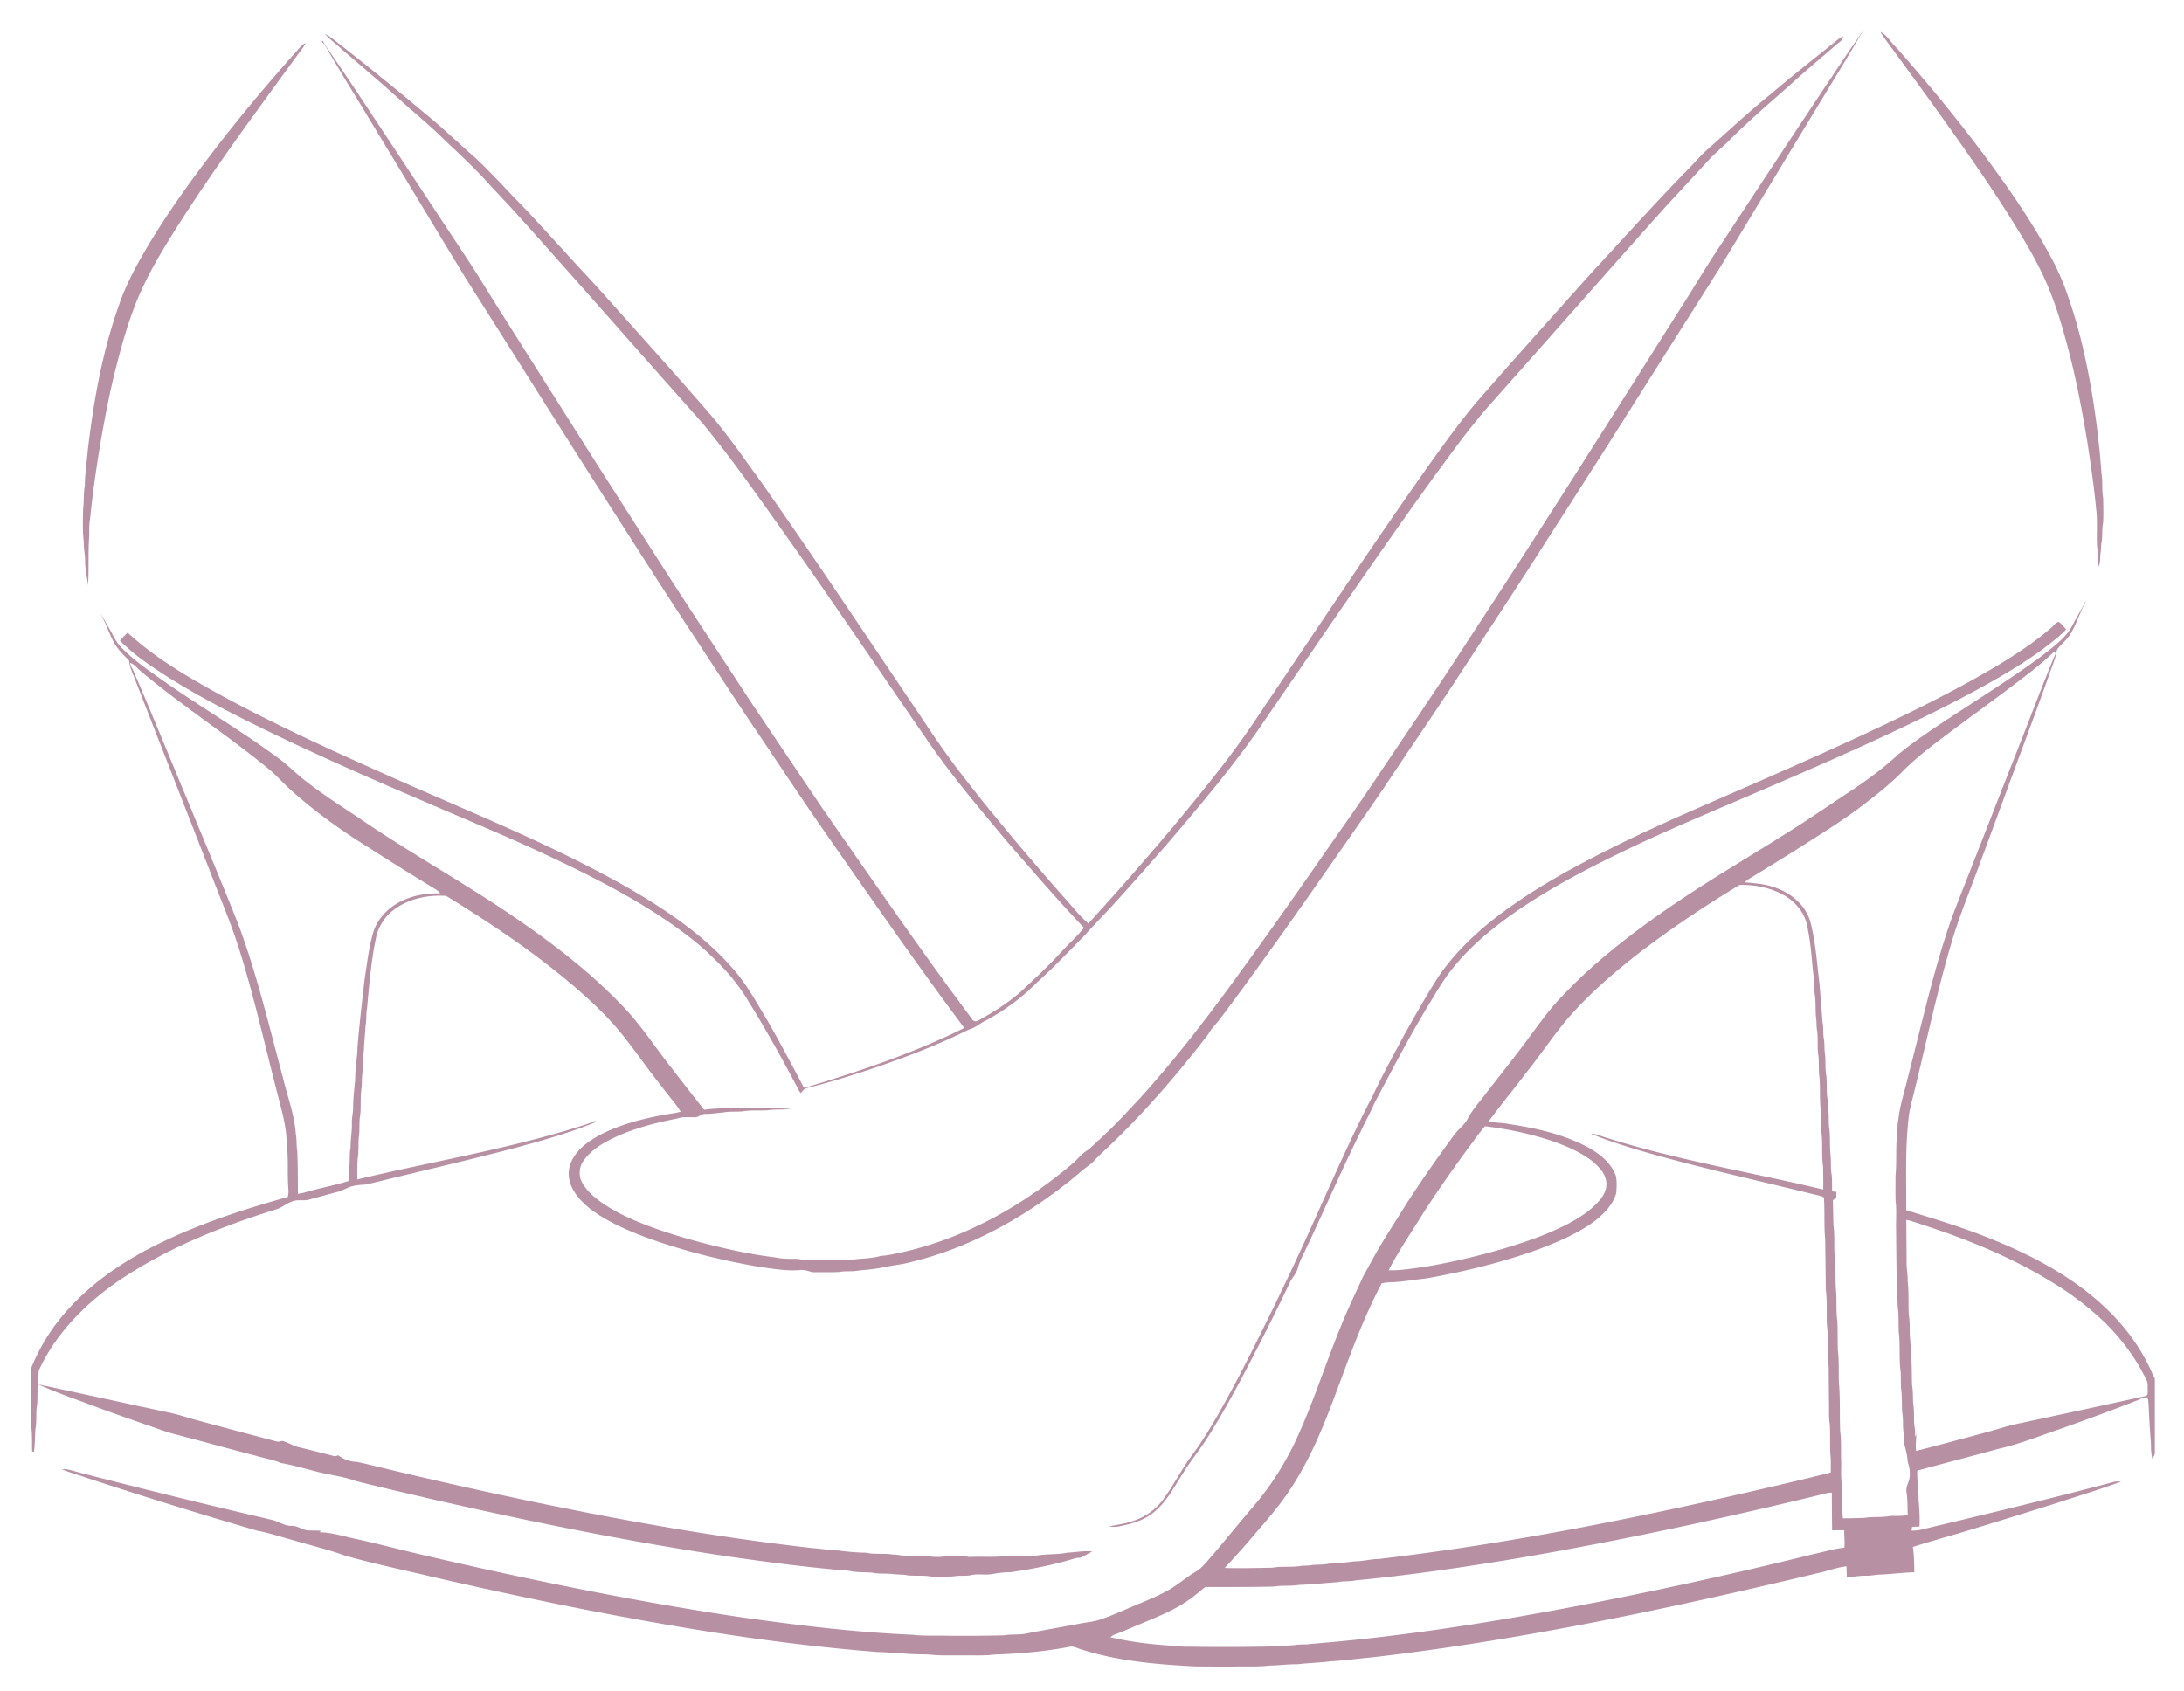 <?xml version="1.0" encoding="UTF-8"?>
<svg xmlns="http://www.w3.org/2000/svg" width="381" height="295" fill="none">
  <path fill="#70234A" fill-opacity=".5" d="M321.69 10.964a428.834 428.834 0 0 0 3.534-5.969c-.958 1.534-2.049 2.98-3.048 4.489-7.325 10.932-14.553 21.93-21.788 32.92-2.702 4.033-5.168 8.218-7.795 12.3-12.097 19.14-24.166 38.3-36.606 57.218-3.929 6.089-7.969 12.104-12.025 18.109-3.156 4.695-6.285 9.412-9.557 14.028-5.23 7.512-10.445 15.034-15.803 22.456-6.153 8.581-12.469 17.069-19.563 24.904-2.451 2.624-4.864 5.297-7.554 7.685-.637.578-1.207 1.244-1.949 1.698-.811.532-1.429 1.289-2.12 1.958-8.723 7.448-19.015 13.322-30.287 15.79-1.151.22-2.295.519-3.471.577-1.709.501-3.509.424-5.257.7-2.513.102-5.032.066-7.548.056-.715.029-1.389-.276-2.105-.244-1.15.018-2.307.008-3.438-.239-4.29-.518-8.524-1.449-12.705-2.535-4.286-1.136-8.543-2.443-12.603-4.241-2.155-.982-4.26-2.118-6.111-3.608-1.089-.943-2.163-2.007-2.644-3.403-.235-1.01-.118-2.117.485-2.985 1.143-1.698 2.899-2.854 4.689-3.779 3.718-1.874 7.788-2.912 11.852-3.718.936-.332 1.933-.154 2.901-.193.706.062 1.207-.638 1.906-.587 1.033.029 2.045-.184 3.069-.248 1.099-.212 2.221-.096 3.328-.191 1.497-.261 3.022-.093 4.531-.203 1.325-.193 2.669-.064 3.996-.209-2.258-.193-4.533-.117-6.799-.152-2.787.048-5.591-.105-8.357.28-2.142-2.661-4.214-5.376-6.31-8.073-2.74-3.555-5.209-7.35-8.411-10.523-5.196-5.381-11.142-9.97-17.269-14.238-8.917-6.205-18.459-11.439-27.45-17.533-3.285-2.24-6.676-4.332-9.813-6.786-1.812-1.333-3.35-2.993-5.184-4.303-6.279-4.624-13.014-8.585-19.418-13.027-2.726-1.938-5.557-3.797-7.878-6.228-1.016-1.024-1.52-2.398-2.258-3.609-.468-.787-.881-1.606-1.368-2.383.844 1.583 1.445 3.277 2.23 4.889.679 1.333 1.75 2.406 2.803 3.445.085 1.295.761 2.44 1.169 3.652 4.547 11.64 9.107 23.275 13.643 34.919 1.414 3.679 2.95 7.315 4.16 11.07 2.68 8.318 4.555 16.864 6.747 25.318.754 3.089 1.77 6.165 1.76 9.379.367 2.649.073 5.34.32 7.999.035.413-.034.829-.108 1.24-8.06 2.269-16.08 4.872-23.557 8.688-5.98 3.031-11.575 7.004-15.877 12.194a33.957 33.957 0 0 0-5.35 9.019c-.077 3.334 0 6.674-.002 10.011.228 1.5.126 3.022.184 4.535l.322-.015c.172-1.318.163-2.642.246-3.963.272-1.343.044-2.725.274-4.071.18-1.218-.07-2.481.295-3.672 2.98 1.395 6.11 2.439 9.183 3.608 3.538 1.316 7.101 2.562 10.665 3.801 1.367.465 2.713.995 4.12 1.325 4.575 1.183 9.126 2.469 13.703 3.644 1.534.468 3.137.7 4.614 1.335 2.022.342 3.99.937 5.98 1.428 2.36.651 4.826.877 7.136 1.724 3.983 1.005 7.989 1.93 11.989 2.869 17.776 4.096 35.671 7.743 53.72 10.395 5.754.806 11.511 1.589 17.296 2.116 1.111.226 2.252.112 3.363.342 1.209.24 2.439.135 3.658.249 1.236.267 2.511.085 3.756.263.821.079 1.652.035 2.461.213 1.362.131 2.743-.058 4.093.212 1.51.029 3.034.081 4.533-.129.796-.054 1.605.046 2.387-.131 1.199-.281 2.439.034 3.641-.184 1.052-.176 2.103-.338 3.171-.315 3.795-.549 7.575-1.277 11.245-2.411.461-.172 1.002-.014 1.419-.304.537-.332 1.107-.607 1.66-.906-1.445-.178-2.867.143-4.306.193-1.769.371-3.604.211-5.386.51-1.816.083-3.637.031-5.457.08-1.968.266-3.963.067-5.945.162-.662.087-1.268-.276-1.931-.224-1.029.05-2.072-.039-3.088.176-.707.092-1.426.042-2.136-.004-1.275-.224-2.575-.109-3.863-.143-.922.031-1.82-.23-2.743-.226-1.52-.257-3.082.029-4.595-.313-1.609-.039-3.214-.145-4.807-.389-1.497-.015-2.967-.32-4.46-.409-16.525-1.844-32.932-4.779-49.218-8.172a887.285 887.285 0 0 1-26.652-6.017c-1.238-.303-2.474-.622-3.727-.861a5.484 5.484 0 0 1-3.224-1.158c-.243.097-.502.217-.776.135a443.317 443.317 0 0 0-6.024-1.524c-1.034-.207-1.905-.848-2.927-1.101-.3.032-.6.158-.915.114-4.53-1.202-9.066-2.387-13.588-3.627-1.827-.466-3.606-1.111-5.458-1.482-7.546-1.602-15.078-3.271-22.623-4.879.03-.812-.023-1.627.08-2.429 2.893-6.355 7.944-11.471 13.609-15.432 8.511-5.832 18.192-9.7 28-12.743.911-.325 1.649-.997 2.568-1.303.983-.435 2.088-.033 3.088-.369 1.602-.431 3.199-.877 4.8-1.298 1.124-.269 2.084-1.03 3.252-1.121.667-.158 1.355-.1 2.02-.228 8.57-2.118 17.18-4.077 25.718-6.326 4.726-1.287 9.46-2.609 13.999-4.467l.077-.292c-1.493.684-3.106 1.061-4.659 1.586-12.123 3.615-24.62 5.722-36.91 8.659-.015-1.226-.015-2.454.065-3.676.225-1.252.073-2.529.208-3.787.159-1.093.047-2.202.157-3.3.222-1.142.125-2.311.173-3.466-.036-.978.228-1.931.19-2.908-.027-.841.177-1.664.173-2.501.018-.931.018-1.864.182-2.784.033-1.461.215-2.912.28-4.371.222-1.002.05-2.042.269-3.043.363-4.052.7-8.119 1.523-12.113.352-1.967 1.455-3.764 3.015-5.001 2.6-2.009 6.03-2.753 9.26-2.517 7.868 4.825 15.575 9.98 22.578 16.012 3.048 2.612 5.949 5.412 8.448 8.562 2.213 2.821 4.261 5.769 6.492 8.577 1.108 1.517 2.393 2.908 3.403 4.492-1.039.321-2.135.375-3.195.603-3.809.717-7.615 1.722-11.057 3.55-1.901 1.041-3.784 2.396-4.744 4.403-.72 1.399-.705 3.136-.025 4.549.647 1.485 1.812 2.662 3.029 3.694 3.134 2.435 6.831 3.988 10.524 5.354 6.366 2.257 12.948 3.895 19.61 4.995 2.192.294 4.394.676 6.617.495.766-.109 1.485.156 2.201.378 1.522-.009 3.048.018 4.568-.04 1.211-.234 2.459-.025 3.664-.284 1.344-.109 2.687-.238 4.01-.495 1.755-.412 3.567-.531 5.301-1.041 9.882-2.445 18.983-7.461 26.938-13.742 1.31-1.005 2.515-2.137 3.847-3.107.586-.441 1.063-.999 1.569-1.521 7.057-6.488 13.367-13.746 19.204-21.339.504-.943 1.275-1.689 1.937-2.514 6.986-9.306 13.671-18.832 20.319-28.381 3.325-4.795 6.711-9.551 9.925-14.422 4.307-6.45 8.705-12.835 12.91-19.353 3.888-5.955 7.818-11.885 11.65-17.879 4.087-6.401 8.195-12.791 12.28-19.194 6.787-10.74 13.572-21.479 20.363-32.214 7.16-11.833 14.302-23.678 21.495-35.491ZM24.5 117.064c7.106 5.984 14.946 11.017 22.123 16.911 1.582 1.23 2.858 2.794 4.374 4.098 4.166 3.717 8.732 6.967 13.472 9.908a624.217 624.217 0 0 0 10.61 6.63c.606.374 1.276.686 1.716 1.267-2.117-.042-4.264.246-6.22 1.098-2.62 1.091-4.895 3.308-5.582 6.119-.688 2.496-.97 5.078-1.37 7.628-.467 4.045-.94 8.089-1.27 12.144-.032 1.873-.42 3.718-.395 5.594-.176 1.608-.342 3.221-.36 4.842.007.905-.258 1.786-.21 2.696.033 1.426-.237 2.83-.235 4.256-.242 1.208-.039 2.45-.274 3.658-.099.713-.024 1.436-.11 2.153-2.19.699-4.476 1.122-6.699 1.737-.693.172-1.371.44-2.095.475-.023-2.454-.008-4.912-.107-7.364-.183-.989-.07-2.001-.256-2.989-.238-3.437-1.497-6.681-2.28-10.013-2.404-8.919-4.515-17.944-7.748-26.61-2.876-7.259-5.895-14.461-8.88-21.676-3.116-7.474-6.149-14.984-9.368-22.415-.207-.514-.563-.976-.642-1.536.758.162 1.213.929 1.806 1.389ZM330.81 8.29c-.95-.868-1.568-2.135-2.747-2.723.136.27.288.53.46.777 4.139 5.654 8.278 11.305 12.326 17.025 3.595 5.083 7.135 10.21 10.411 15.506 1.914 3.074 3.768 6.194 5.296 9.481 1.786 3.863 3.04 7.947 4.118 12.06 1.51 5.58 2.561 11.272 3.507 16.972.564 3.78 1.141 7.557 1.485 11.361.284 2.21.049 4.458.174 6.68.189 1.155.041 2.332.187 3.49.493-.727.277-1.622.414-2.437.096-.578.077-1.167.152-1.747.246-1.14.043-2.319.288-3.459.091-1.483.043-2.975.008-4.46-.263-1.392-.029-2.826-.284-4.217a150.606 150.606 0 0 0-1.812-14.876c-.991-5.64-2.29-11.244-4.249-16.633-.56-1.673-1.288-3.28-2.043-4.87-1.968-3.825-4.215-7.5-6.608-11.07-6.393-9.43-13.549-18.324-21.083-26.86Z"></path>
  <path fill="#70234A" fill-opacity=".5" d="M59.91 8.226c-1.07-.779-2.039-1.71-3.217-2.33.837 1.008 1.932 1.748 2.872 2.647 3.226 2.765 6.472 5.505 9.632 8.345 2.687 2.467 5.541 4.753 8.132 7.327 2.916 2.742 5.865 5.464 8.504 8.48 4.813 5.053 9.386 10.326 14.035 15.528 7.535 8.498 15.038 17.023 22.59 25.505 4.691 5.685 8.966 11.7 13.228 17.709 8.719 12.25 17.113 24.724 25.655 37.096 4.35 6.439 9.387 12.369 14.364 18.32 4.396 5.068 8.773 10.156 13.393 15.023-1.134 1.449-2.534 2.662-3.768 4.023-2.335 2.556-4.868 4.921-7.403 7.274-2.249 1.911-4.746 3.504-7.33 4.916-.4.23-.854.068-1.057-.334-8.962-11.984-17.417-24.333-25.983-36.598-4.232-6.267-8.448-12.544-12.664-18.82-4.078-6.243-8.172-12.475-12.244-18.722-4.419-6.843-8.793-13.714-13.197-20.57-5.88-9.261-11.722-18.547-17.603-27.81-2.229-3.517-4.365-7.093-6.675-10.56-4.185-6.357-8.388-12.702-12.576-19.06-3.957-5.974-7.882-11.971-11.955-17.868-.19-.163-.157-.636-.454-.619l.002.193c.429.441.742.97 1.045 1.496 2.28 3.99 4.755 7.864 7.1 11.816 5.636 9.232 11.185 18.518 16.81 27.756 8.376 13.216 16.684 26.477 25.113 39.66 4.28 6.655 8.504 13.346 12.84 19.964 3.863 5.853 7.647 11.762 11.556 17.583 4.324 6.383 8.548 12.832 12.946 19.162 8.095 11.613 16.145 23.262 24.618 34.604-7.913 3.942-16.284 6.867-24.712 9.488-1.09.297-2.144.716-3.255.939-2.105-3.987-4.206-7.977-6.47-11.878-1.816-3.018-3.504-6.146-5.843-8.803-4.888-5.671-11.144-9.943-17.545-13.726-13.315-7.7-27.652-13.358-41.668-19.609-10.223-4.54-20.421-9.17-30.258-14.507-5.7-3.143-11.399-6.44-16.204-10.882-.47.435-.912.899-1.34 1.378 2.435 2.529 5.407 4.459 8.34 6.361 7.163 4.488 14.774 8.198 22.406 11.809a716.62 716.62 0 0 0 20.728 9.219c7.725 3.36 15.524 6.548 23.155 10.121 6.517 3.074 12.983 6.307 19.044 10.219 3.56 2.35 7.058 4.846 10.071 7.882 2.284 2.201 4.332 4.662 5.937 7.406 2.947 4.728 5.647 9.605 8.26 14.525.257.479.46.999.816 1.418.338-.298.56-.781 1.027-.875 3.72-.895 7.372-2.047 11.003-3.245 5.907-1.98 11.753-4.196 17.333-6.979 1.095-.268 1.908-1.076 2.905-1.553a37.038 37.038 0 0 0 8.905-6.607c2.857-2.544 5.48-5.334 8.17-8.049 2.09-2.348 4.325-4.562 6.403-6.921 5.607-6.201 11.092-12.517 16.365-19.006 3.005-3.713 5.931-7.497 8.597-11.464 9.999-14.516 19.849-29.137 30.188-43.415 2.318-3.099 4.543-6.272 7.021-9.247 1.367-1.766 2.916-3.378 4.37-5.07 9.617-10.796 19.127-21.684 28.79-32.436 2.544-2.744 5.089-5.486 7.616-8.245 1.122-1.134 2.35-2.157 3.47-3.29 3.266-3.25 6.757-6.257 10.214-9.299 2.69-2.469 5.499-4.807 8.259-7.2.469-.445 1.191-.747 1.205-1.495-.3.14-.578.313-.835.52-3.994 3.21-8.023 6.374-11.926 9.692-3.911 3.155-7.567 6.606-11.334 9.932-.886.846-1.705 1.764-2.541 2.659-6.011 6.113-11.713 12.515-17.549 18.79-6.764 7.59-13.58 15.132-20.236 22.818-4.23 5.178-8.025 10.689-11.861 16.163-8.382 12.069-16.506 24.317-24.739 36.488-2.664 4.058-5.482 8.015-8.5 11.815-7.04 8.931-14.488 17.529-22.142 25.935-1.381-1.208-2.528-2.657-3.751-4.019a506.128 506.128 0 0 1-14.808-17.47c-1.97-2.533-4-5.021-5.864-7.636-2.383-3.265-4.564-6.672-6.841-10.011-8.523-12.634-16.975-25.321-25.734-37.798-2.229-3.04-4.358-6.161-6.706-9.112-2.113-2.765-4.491-5.306-6.751-7.947-4.896-5.534-9.83-11.037-14.756-16.544-2.167-2.405-4.409-4.74-6.564-7.155-2.874-3.113-5.696-6.274-8.675-9.29-2.107-2.21-4.189-4.448-6.41-6.546-3.055-2.665-5.966-5.494-9.126-8.036-4.58-3.876-9.265-7.621-13.962-11.348ZM53.323 7.497c-.736.338-1.203 1.03-1.735 1.614a295.488 295.488 0 0 0-13.45 16.093c-4.58 5.928-9.002 12.005-12.794 18.474-1.792 3.072-3.467 6.235-4.61 9.613-2.909 8.17-4.423 16.764-5.431 25.35-.16 2.024-.495 4.035-.503 6.07-.254 1.337-.113 2.705-.305 4.05-.032 1.932-.11 3.876.126 5.798-.039 1.102.222 2.178.228 3.275-.031 1.453.373 2.862.504 4.301.183-2.846-.004-5.704.203-8.548.029-1.035-.04-2.083.16-3.103.417-4.245 1.045-8.469 1.719-12.683.82-4.728 1.696-9.452 2.91-14.097.978-3.832 2.07-7.646 3.562-11.313 1.717-4.157 3.994-8.05 6.384-11.849C36.983 29.89 44.483 19.777 51.886 9.617c.498-.694 1.074-1.341 1.437-2.12ZM363.845 104.837c-.709 1.505-1.615 2.912-2.38 4.392-.587 1.109-1.442 2.052-2.381 2.873-2.463 2.154-5.165 4.007-7.857 5.857-3.66 2.463-7.374 4.844-11.063 7.265-3.091 2.036-6.192 4.079-9.047 6.44-2.631 2.434-5.534 4.548-8.521 6.519-3.62 2.388-7.181 4.865-10.869 7.149-3.281 2.077-6.599 4.093-9.902 6.137-5.966 3.665-11.834 7.505-17.396 11.761-4.201 3.218-8.234 6.669-11.853 10.535-1.951 1.955-3.577 4.197-5.209 6.415-2.658 3.631-5.468 7.145-8.221 10.704-1.077 1.426-2.306 2.754-3.126 4.359-.586 1.112-1.665 1.823-2.384 2.835-2.845 3.882-5.613 7.822-8.224 11.866-2.14 3.464-4.415 6.855-6.329 10.455-.527 1.011-1.163 1.963-1.607 3.016-1.219 2.665-2.499 5.304-3.575 8.032-2.777 6.771-4.95 13.787-8.095 20.405-1.869 3.856-4.191 7.499-6.968 10.766-2.416 2.804-4.734 5.688-7.129 8.511-.977 1.063-1.81 2.296-3.061 3.071-1.536.879-2.876 2.048-4.375 2.985-2.148 1.287-4.5 2.172-6.793 3.155-1.846.762-3.658 1.62-5.562 2.238-1.115.388-2.305.458-3.458.69-3.115.604-6.246 1.122-9.361 1.735-1.287.295-2.619.081-3.915.322-3.326.107-6.656.076-9.984.074-1.993-.06-3.996.069-5.979-.166-10.071-.435-20.091-1.658-30.073-3.078-18.234-2.719-36.31-6.411-54.265-10.583-4.208-.966-8.382-2.083-12.598-3.022-2.175-.427-4.304-1.177-6.542-1.204.089-.091.174-.18.255-.265-.806-.054-1.615-.017-2.422-.073-.925-.139-1.71-.821-2.677-.771-1.29.016-2.357-.821-3.587-1.078-11.08-2.587-22.132-5.3-33.147-8.15-1.122-.251-2.211-.76-3.387-.655 1.226.516 2.51.873 3.764 1.308a928.77 928.77 0 0 0 30.304 9.406c2.225.423 4.37 1.152 6.553 1.741 2.926.871 5.912 1.557 8.78 2.614 4.924 1.401 9.938 2.439 14.915 3.625a856.114 856.114 0 0 0 25.595 5.522c17.369 3.42 34.878 6.313 52.533 7.681 1.469-.02 2.914.28 4.384.243 1.506.159 3.019.139 4.529.188 1.914.241 3.846.112 5.767.154 1.862-.04 3.732.089 5.582-.15 4.425-.153 8.846-.534 13.2-1.374.697-.089 1.328.307 1.981.481 6.453 2.073 13.263 2.626 19.988 2.966 2.191.009 4.379.031 6.569.015 2.105-.054 4.222.081 6.318-.174 1.634-.015 3.252-.249 4.888-.23 1.92-.229 3.861-.258 5.779-.512 2.331-.117 4.641-.473 6.965-.662 26.298-3.03 52.229-8.579 77.956-14.718 1.676-.348 3.285-1.009 4.992-1.183.026.605.037 1.214.049 1.824 1.116.062 2.213-.218 3.33-.191.855.025 1.693-.179 2.547-.201 1.972-.081 3.931-.353 5.904-.398-.007-1.476-.04-2.954-.243-4.419 3.525-1.13 7.108-2.079 10.642-3.182 4.823-1.467 9.634-2.962 14.441-4.477 3.757-1.239 7.554-2.371 11.264-3.749-.413-.013-.834-.048-1.24.049-11.2 2.966-22.466 5.675-33.739 8.353-.52.139-1.061.15-1.596.158l.075-.624c.431-.073.87-.073 1.304-.089a30.2 30.2 0 0 0-.154-4.461c.013-1.77-.28-3.519-.236-5.289 4.688-1.291 9.402-2.49 14.088-3.787 3.851-.868 7.513-2.365 11.243-3.625 4.336-1.551 8.666-3.126 12.95-4.817.597-.203 1.164-.67 1.819-.535.238.29.184.707.245 1.065.116 2.233.201 4.467.412 6.693.015 1.018.013 2.044.284 3.037.147-.332.288-.663.407-.999v-13.075c-.168-.363-.357-.711-.523-1.07-1.636-3.784-4.056-7.198-6.919-10.15-5.941-6.091-13.589-10.181-21.427-13.294-4.736-1.915-9.63-3.387-14.507-4.889.041-5.309-.199-10.64.4-15.927.143-1.635.64-3.209 1.012-4.801 2.14-8.721 3.979-17.522 6.542-26.134 1.257-4.251 2.938-8.357 4.481-12.507 1.562-4.214 3.102-8.436 4.664-12.648 2.764-7.567 5.613-15.102 8.302-22.696.264-.75.573-1.488.73-2.27.098-.377.094-.814.394-1.102.751-.854 1.63-1.607 2.215-2.597.964-1.63 1.506-3.466 2.395-5.136.091-.156.147-.322.17-.498Zm-5.252 9.201c-2.244 5.339-4.255 10.776-6.391 16.161-3.007 7.632-5.979 15.28-8.983 22.916-1.24 3.217-2.58 6.402-3.633 9.688-2.71 8.373-4.616 16.971-6.831 25.479-.551 2.345-1.337 4.645-1.58 7.052-.259 1.107-.066 2.255-.292 3.366-.16 2.122-.002 4.259-.208 6.378.004 1.482-.031 2.966.009 4.448.215 1.666.043 3.349.093 5.022.021 2.705.052 5.41.089 8.118.311 2.046-.008 4.131.293 6.177.064 1.194.035 2.39.084 3.586.287 2.321.009 4.678.332 6.997.052.981.009 1.967.077 2.948.212 1.409.066 2.842.212 4.257.199 1.08.026 2.189.211 3.271.147.829-.012 1.695.243 2.51.219.806.423 1.621.452 2.462.186.784.47 1.559.383 2.384.116 1.084-.748 1.996-.562 3.082.212 1.312.162 2.647.218 3.973-1.07.305-2.194.1-3.287.228-1.393.245-2.818.056-4.213.286-1.267.059-2.534.075-3.801.096-.288-1.959-.069-3.961-.185-5.934-.249-1.406-.072-2.842-.139-4.26-.062-1.674.063-3.358-.166-5.02-.103-2.831.032-5.673-.219-8.494-.063-1.876.049-3.764-.185-5.629-.043-1.667-.025-3.337-.072-5.002-.301-1.921-.052-3.876-.28-5.803-.075-1.544-.04-3.089-.104-4.631-.317-2.112-.011-4.263-.311-6.373-.054-1.451-.05-2.902-.11-4.351.201-.162.4-.319.601-.47.015-.336.023-.67.027-1.002-.247-.031-.497-.058-.746-.085-.035-.932.01-1.867-.069-2.796-.238-1.208-.083-2.445-.222-3.66-.174-1.6.007-3.223-.253-4.813-.101-1.057.029-2.127-.165-3.177-.075-.556-.034-1.12-.096-1.677-.242-1.341-.06-2.711-.215-4.059-.235-1.278-.071-2.586-.239-3.869-.129-.829-.041-1.675-.174-2.502-.197-.956-.031-1.946-.236-2.9-.183-2.271-.353-4.539-.546-6.807-.446-3.662-.674-7.374-1.636-10.952-.844-2.676-3.141-4.69-5.723-5.648-1.806-.754-3.77-.899-5.698-1.063a5.48 5.48 0 0 1 .846-.647 545.74 545.74 0 0 0 9.462-5.862c3.317-2.122 6.672-4.193 9.816-6.568 2.739-2.064 5.454-4.183 7.822-6.674 2.808-2.699 5.963-5.001 9.07-7.335 3.148-2.332 6.322-4.627 9.449-6.987 2.603-1.99 5.249-3.953 7.608-6.237l.173.402Zm-47.142 42.289c1.872 1.155 3.396 3.02 3.809 5.217.522 2.446.759 4.944.964 7.431.176 1.418.301 2.84.326 4.272.286 1.513.085 3.063.298 4.581.063.58.027 1.167.104 1.747.28 1.527.012 3.099.268 4.63.136 1.285.008 2.589.197 3.87.151 1.923-.025 3.862.24 5.775.096 1.486-.037 2.986.172 4.466.106 1.739-.039 3.493.205 5.222.03 1.336.05 2.673.032 4.01-12.562-3.007-25.357-5.109-37.699-8.993-.941-.241-1.829-.778-2.824-.738 2.498 1.04 5.082 1.865 7.664 2.669 10.316 3.058 20.84 5.329 31.278 7.918.569.147 1.176.21 1.691.518.188 2.442-.005 4.917.23 7.363.037 2.899.074 5.799.101 8.697.264 2.041.11 4.104.193 6.156.228 1.735.112 3.496.172 5.242-.049.905.168 1.794.145 2.7.007 1.804.032 3.611.046 5.42.052 1.348-.075 2.711.153 4.05.073 1.675.017 3.354.085 5.031.115 1.103.077 2.216.085 3.327-1.086.323-2.2.537-3.294.837-24.928 5.98-50.085 11.278-75.555 14.262-1.471.031-2.908.432-4.382.425a50.99 50.99 0 0 1-4.346.4c-1.01.23-2.055.098-3.073.266-.575.095-1.162.053-1.742.111-1.655.299-3.353.021-5.008.324-2.779.046-5.561.13-8.34.043a160.597 160.597 0 0 0 6.045-6.837c2.252-2.554 4.406-5.215 6.187-8.124 2.495-4.01 4.413-8.346 6.103-12.747 2.849-7.381 5.331-14.944 9.058-21.946.709-.169 1.434-.209 2.158-.209 1.883-.134 3.745-.456 5.62-.657 6.749-1.2 13.439-2.833 19.882-5.192 3.402-1.314 6.816-2.759 9.729-4.991 1.514-1.26 2.99-2.759 3.523-4.713.087-.95.119-1.924-.025-2.869-.808-2.429-2.967-4.067-5.138-5.232-4.197-2.188-8.879-3.237-13.53-3.929-1.18-.239-2.389-.208-3.567-.461 2.179-2.964 4.527-5.799 6.745-8.734 2.8-3.509 5.232-7.315 8.295-10.608 3.535-3.824 7.513-7.209 11.635-10.378 5.477-4.172 11.22-7.993 17.11-11.547 2.751-.069 5.588.514 7.975 1.925Zm-40.66 42.76c2.495.892 4.991 1.94 7.088 3.594 1.07.931 2.185 2.071 2.337 3.551.19 1.478-.714 2.809-1.726 3.791-1.347 1.432-3.05 2.456-4.754 3.405-3.48 1.849-7.219 3.147-10.98 4.295-4.809 1.414-9.695 2.589-14.65 3.376-1.943.247-3.886.604-5.856.535 1.806-3.484 4.041-6.721 6.088-10.063 2.565-3.975 5.292-7.843 8.093-11.655.881-1.135 1.665-2.35 2.644-3.403 3.967.466 7.915 1.314 11.716 2.574Zm62.789 14.014c8.701 2.759 17.297 6.117 25.038 11.016a51.306 51.306 0 0 1 8.794 6.857c2.926 2.931 5.418 6.322 7.162 10.09.143.483.06 1.005.096 1.505-.011.348.101.808-.303.986-7.241 1.625-14.507 3.153-21.759 4.734-1.976.349-3.871 1.024-5.806 1.542-4.176 1.118-8.344 2.262-12.533 3.329-.154-1.202.1-2.417.016-3.604-.043.377.083.8-.182 1.125-.016-.518.008-1.036-.077-1.544-.24-1.339-.012-2.713-.244-4.052-.123-1.092-.004-2.201-.206-3.283-.089-1.422-.018-2.85-.122-4.268-.234-1.208-.087-2.444-.209-3.66-.187-1.48.012-2.985-.255-4.453-.106-1.983.045-3.979-.21-5.95.068-1.117-.216-2.206-.17-3.317-.01-2.439-.048-4.875-.05-7.312a7.47 7.47 0 0 1 1.02.259Zm-14.019 47.337c.016 2.19.018 4.381.051 6.574.703-.012 1.404-.035 2.107-.01.007 1.011.117 2.021.038 3.032-1.836.183-3.606.757-5.41 1.128a781.764 781.764 0 0 1-40.594 8.935c-15.54 2.974-31.196 5.462-46.963 6.718-.977.184-1.983.025-2.962.213-1.02.125-2.055.035-3.069.224-4.379.106-8.759.124-13.138.089-1.669-.06-3.353.05-5.012-.19-3.662-.231-7.341-.639-10.914-1.499.264-.191.521-.377.826-.477 1.621-.609 3.197-1.326 4.796-1.985 2.731-1.144 5.514-2.249 7.95-3.963 1.079-.676 1.979-1.588 3.005-2.328 4.002-.008 8.009.023 12.011-.079 1.435-.242 2.903-.047 4.338-.29 2.262-.071 4.508-.338 6.766-.475 1.012-.236 2.063-.078 3.077-.308 9.34-.896 18.636-2.256 27.897-3.794 17.932-3.051 35.72-6.893 53.391-11.192.598-.135 1.185-.359 1.809-.323Z"></path>
  <path fill="#70234A" fill-opacity=".5" d="M360.449 109.822c-.417-.462-.793-.995-1.33-1.326-.543.135-.842.701-1.275 1.03-2.816 2.46-5.968 4.5-9.147 6.456-6.808 4.061-13.906 7.609-21.07 10.99-7.042 3.32-14.161 6.469-21.292 9.591-7.871 3.463-15.809 6.788-23.532 10.574-6.424 3.17-12.796 6.511-18.679 10.621-4.999 3.468-9.696 7.54-13.149 12.592-2.177 3.391-4.155 6.904-6.119 10.421-1.814 3.393-3.674 6.764-5.3 10.254-3.554 6.774-6.627 13.788-9.767 20.762a540.943 540.943 0 0 1-9.431 20.01c-1.999 4.046-4.035 8.076-6.204 12.034-1.918 3.476-3.88 6.942-6.252 10.134-1.798 2.44-3.162 5.169-4.958 7.611-1.329 1.861-3.303 3.215-5.489 3.868-1.265.454-2.613.555-3.905.895.652.114 1.325.104 1.96-.093 2.121-.384 4.257-1.082 5.916-2.508 2.289-1.924 3.6-4.67 5.228-7.116 1.254-2.004 2.77-3.828 4.024-5.83 3.773-5.995 7.009-12.308 10.213-18.62 1.354-2.719 2.725-5.428 4.015-8.178.416-.964 1.207-1.721 1.507-2.741.295-1.301 1.027-2.435 1.551-3.648 3.183-6.746 6.144-13.595 9.458-20.277.776-1.668 1.672-3.275 2.408-4.962 3.06-5.756 6.057-11.559 9.447-17.135 1.275-2.067 2.466-4.197 3.996-6.09 3.2-4.077 7.268-7.372 11.511-10.305 5.864-4.003 12.172-7.306 18.565-10.376 7.164-3.458 14.511-6.515 21.815-9.655 7.417-3.173 14.822-6.376 22.15-9.748 6.75-3.119 13.45-6.361 19.93-10.017 3.529-2.005 7.013-4.117 10.219-6.616 1.038-.817 2.075-1.642 2.986-2.602Z"></path>
</svg>
